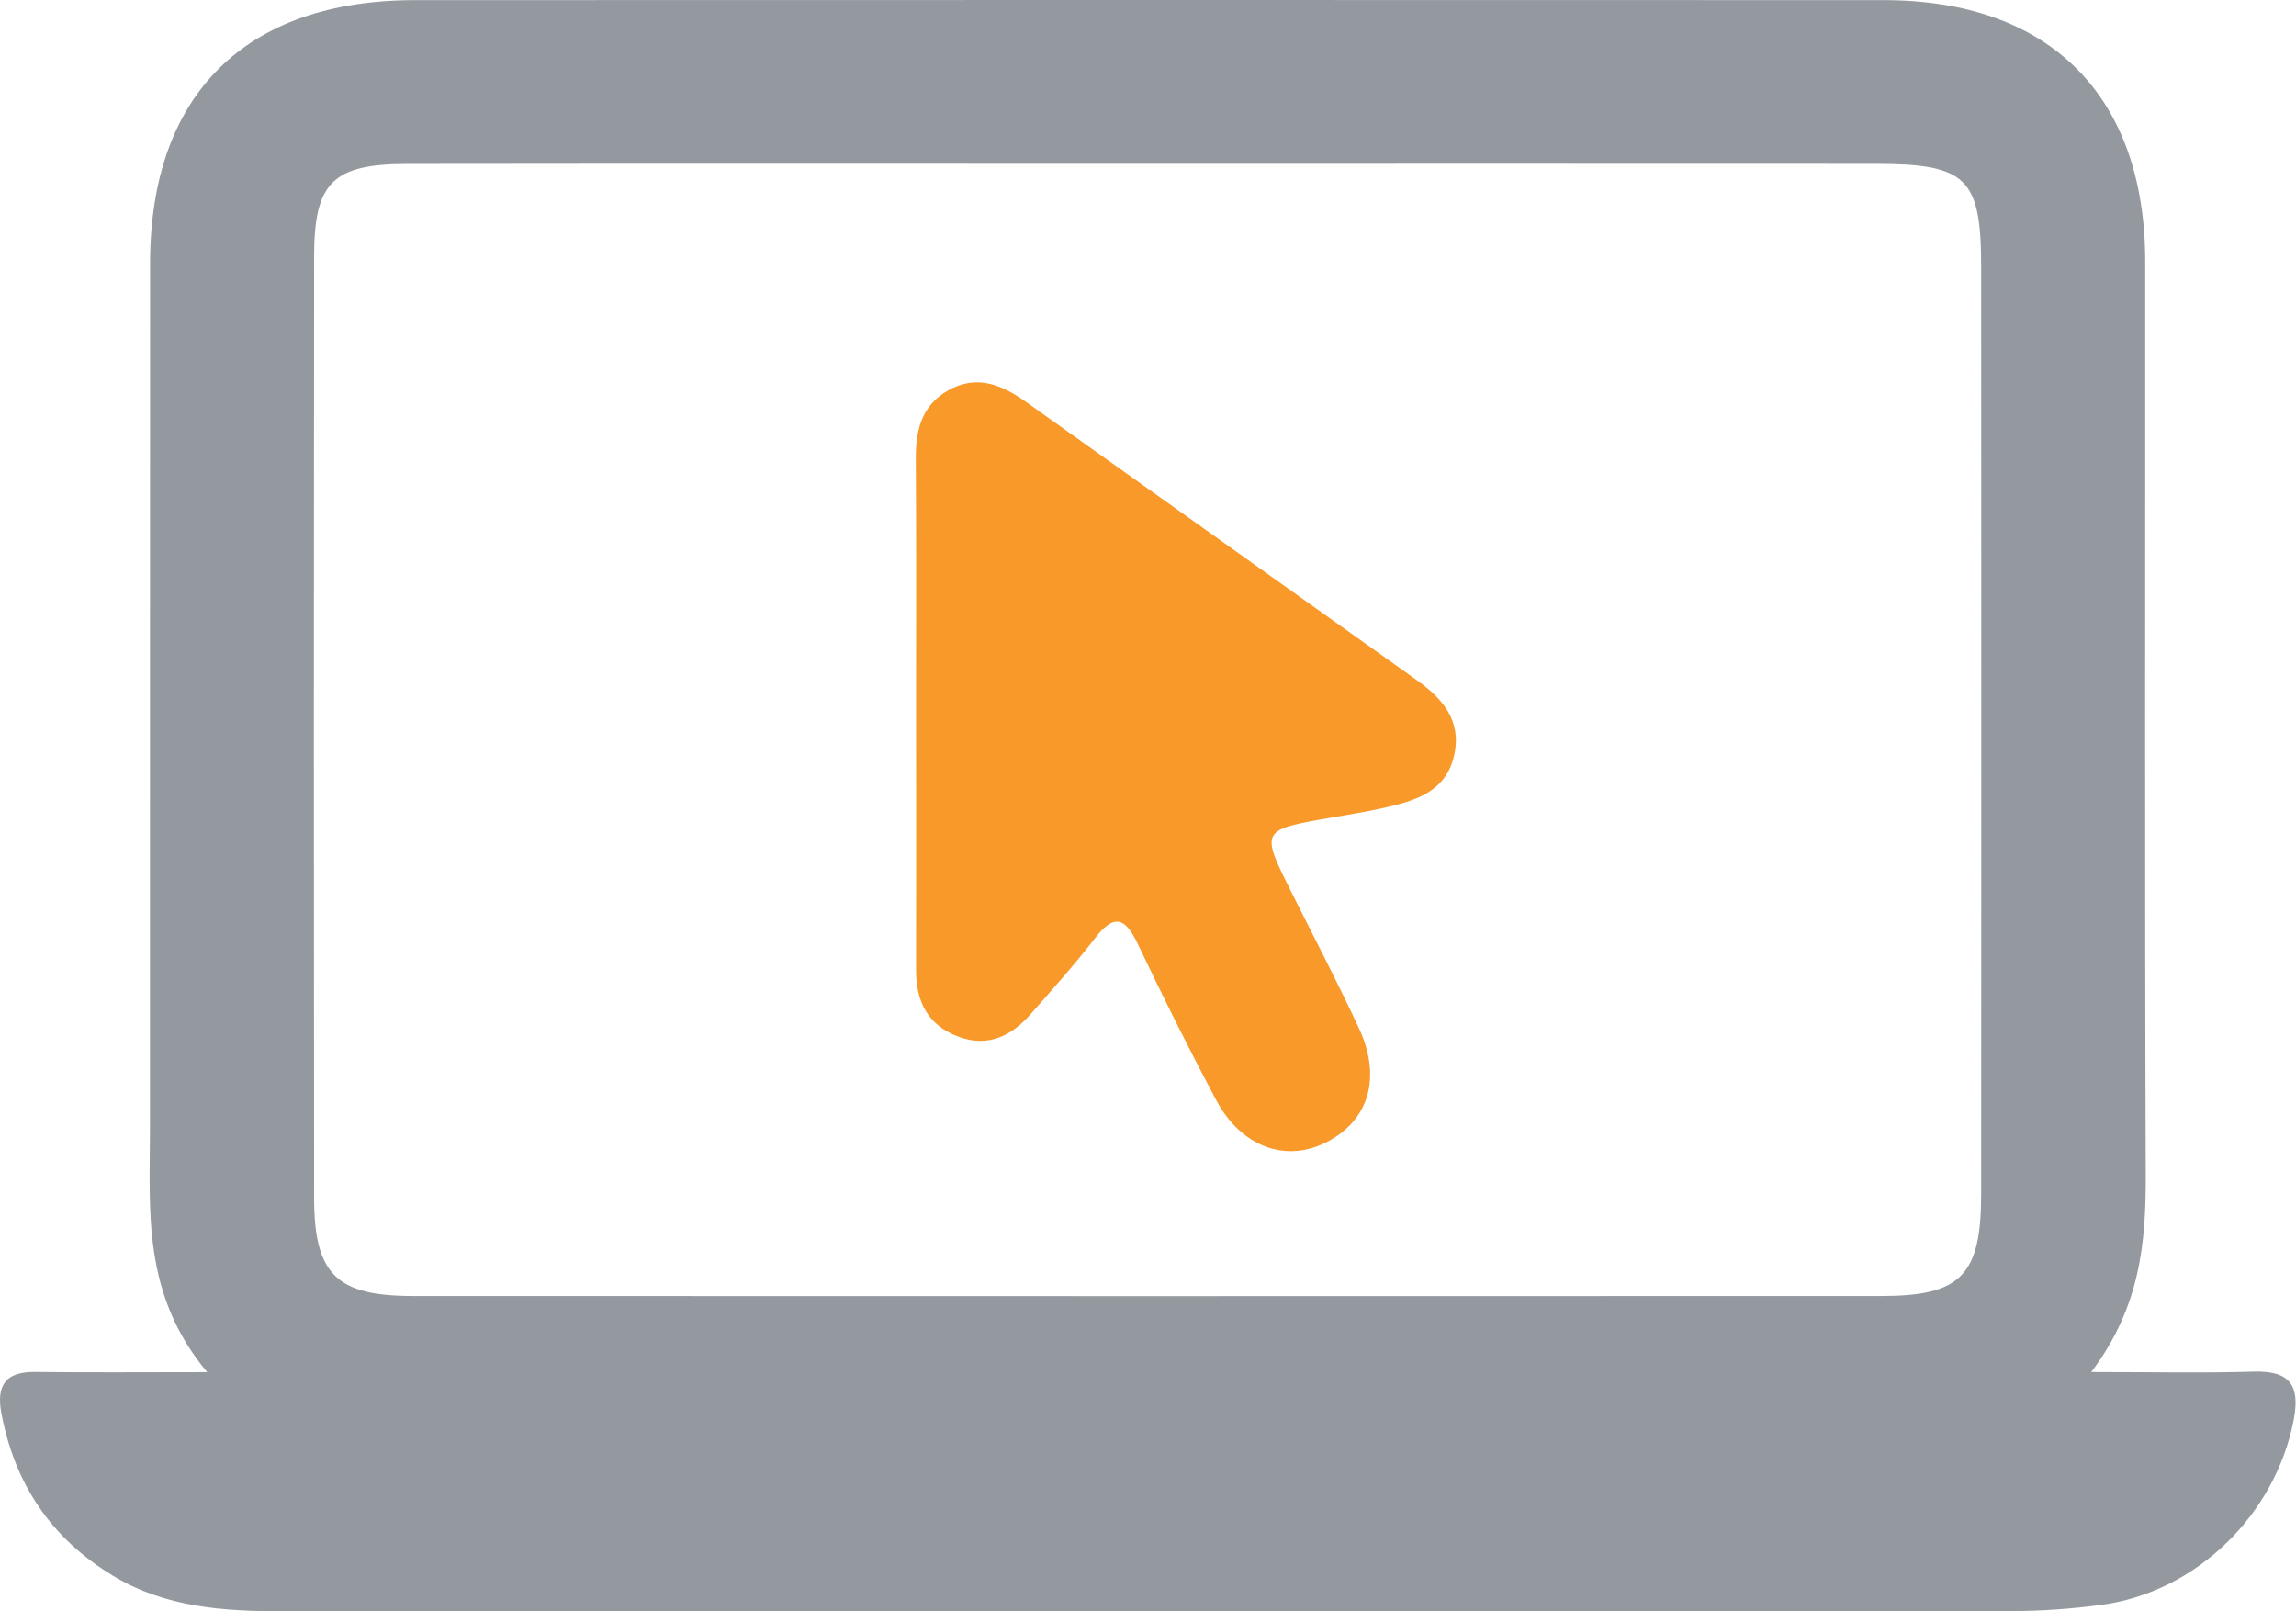 <svg width="57" height="40" viewBox="0 0 57 40" fill="none" xmlns="http://www.w3.org/2000/svg">
<path d="M51.917 34.059C53.435 34.059 54.686 34.088 55.934 34.049C56.842 34.02 57.112 34.379 56.941 35.256C56.486 37.6 54.525 39.525 52.165 39.84C51.429 39.939 50.681 39.993 49.939 39.993C35.629 40.002 21.318 40.001 7.007 39.998C5.548 39.998 4.109 39.905 2.807 39.118C1.271 38.188 0.366 36.841 0.035 35.088C-0.096 34.393 0.133 34.048 0.876 34.057C2.192 34.074 3.507 34.062 5.144 34.062C3.523 32.121 3.721 30.06 3.723 28.032C3.726 20.866 3.72 13.7 3.726 6.535C3.729 2.349 6.092 0.004 10.304 0.003C22.459 -0.001 34.612 -0.001 46.767 0.003C50.885 0.004 53.255 2.378 53.257 6.496C53.261 14.053 53.243 21.61 53.27 29.168C53.276 30.845 53.133 32.449 51.917 34.059ZM28.448 4.066C22.333 4.066 16.219 4.061 10.104 4.069C8.262 4.073 7.8 4.53 7.798 6.36C7.79 14.15 7.79 21.94 7.798 29.73C7.799 31.627 8.347 32.171 10.253 32.172C22.403 32.176 34.554 32.176 46.706 32.172C48.685 32.171 49.182 31.658 49.184 29.645C49.188 21.974 49.188 14.301 49.184 6.628C49.183 4.414 48.826 4.068 46.558 4.067C40.521 4.064 34.484 4.065 28.448 4.066Z" fill="#93999F"/>
<path d="M22.742 17.632C22.741 15.556 22.75 13.481 22.736 11.405C22.732 10.697 22.866 10.077 23.532 9.695C24.259 9.28 24.886 9.559 25.492 9.991C28.715 12.287 31.941 14.581 35.165 16.878C35.803 17.333 36.292 17.878 36.102 18.743C35.911 19.619 35.197 19.859 34.452 20.032C33.995 20.139 33.53 20.213 33.066 20.294C31.286 20.602 31.287 20.6 32.067 22.159C32.628 23.28 33.21 24.391 33.738 25.527C34.306 26.749 33.982 27.813 32.939 28.35C31.928 28.871 30.817 28.477 30.195 27.312C29.513 26.033 28.867 24.735 28.244 23.427C27.932 22.774 27.657 22.677 27.186 23.288C26.684 23.939 26.133 24.553 25.59 25.171C25.116 25.712 24.538 26.003 23.811 25.741C23.05 25.466 22.741 24.88 22.742 24.093C22.746 21.94 22.744 19.785 22.742 17.632Z" fill="#F8992A"/>
</svg>
